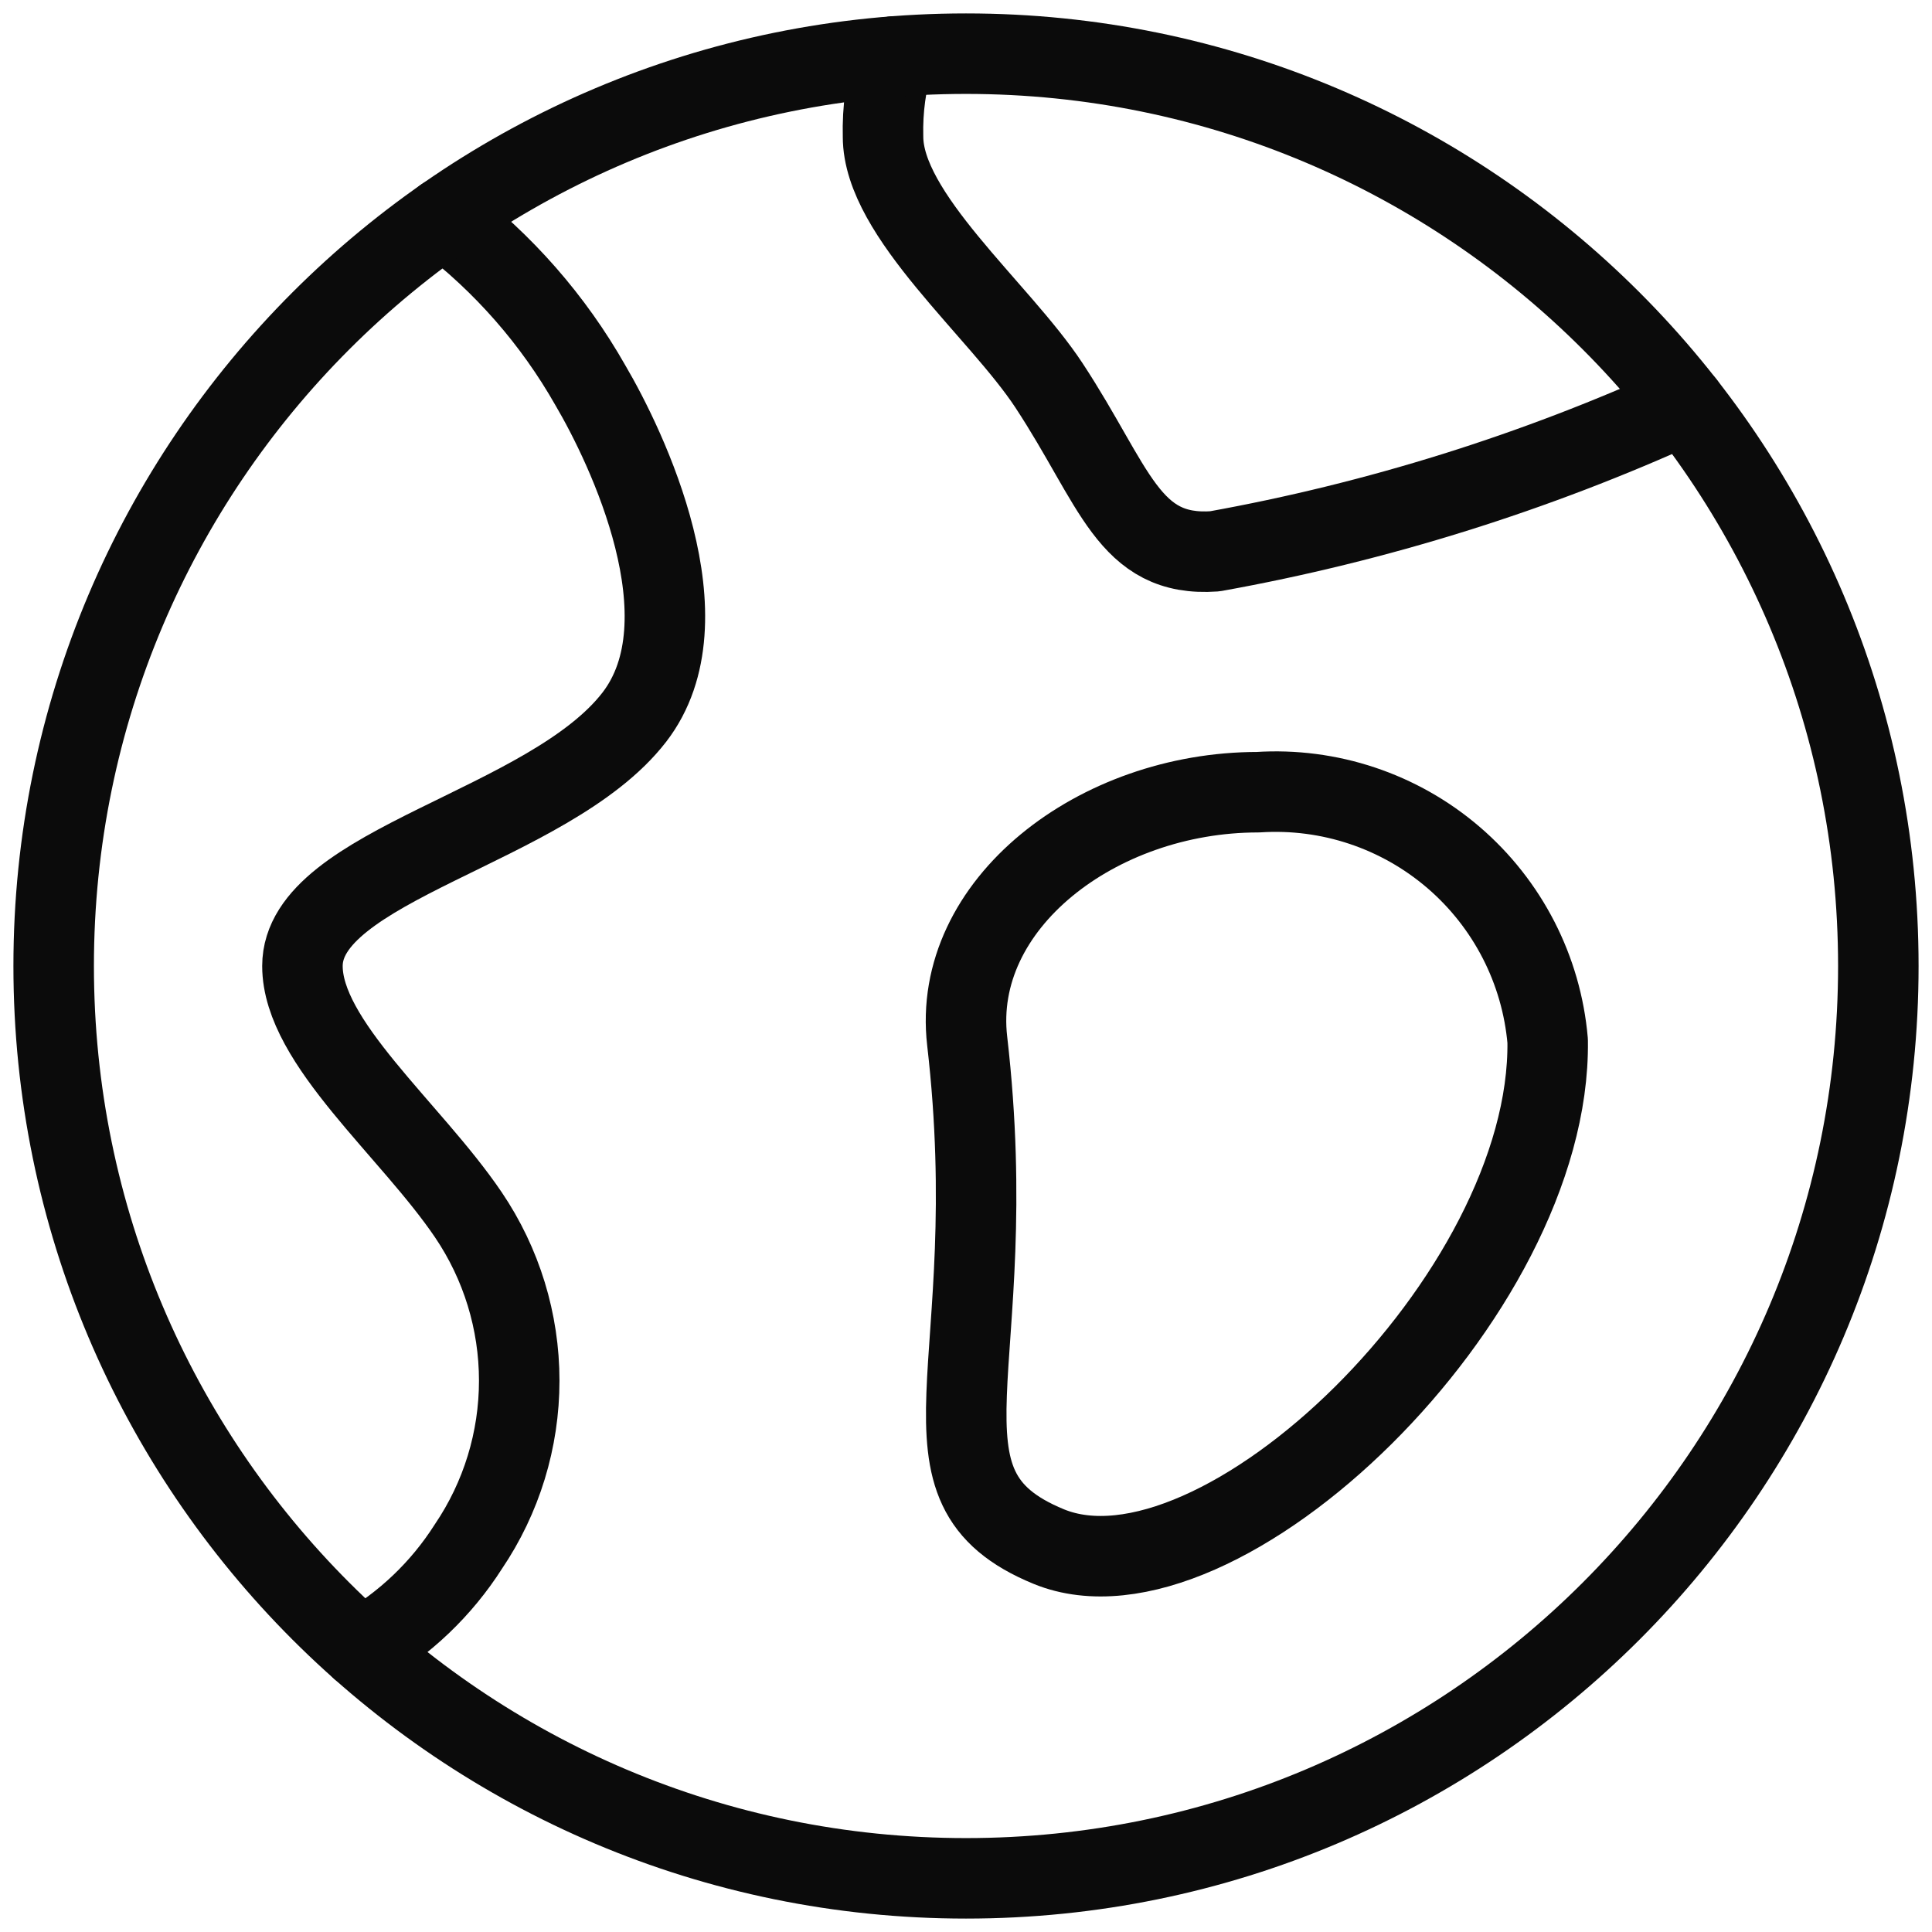 <svg width="72" height="72" viewBox="0 0 72 72" fill="none" xmlns="http://www.w3.org/2000/svg">
<path d="M16.538 8.116C18.763 9.805 20.622 11.929 22.001 14.358C23.361 16.67 26.444 23.098 23.637 26.73C20.464 30.832 11.271 32.219 11.271 36C11.271 38.847 15.301 42.093 17.454 45.271C18.69 47.096 19.35 49.25 19.35 51.454C19.35 53.659 18.69 55.812 17.454 57.638C16.45 59.214 15.078 60.522 13.456 61.45" stroke="#0B0B0B" stroke-width="3" stroke-linecap="round" stroke-linejoin="round"/>
<path d="M62.792 15.065C57.203 17.616 51.317 19.457 45.271 20.546C42.043 20.777 41.562 18.12 39.092 14.362C37.237 11.542 32.908 8.015 32.908 5.091C32.883 4.081 33.019 3.072 33.312 2.104" stroke="#0B0B0B" stroke-width="3" stroke-linecap="round" stroke-linejoin="round"/>
<path d="M36 70C54.778 70 70 54.778 70 36C70 17.222 54.778 2 36 2C17.222 2 2 17.222 2 36C2 54.778 17.222 70 36 70Z" stroke="#0B0B0B" stroke-width="3" stroke-linecap="round" stroke-linejoin="round"/>
<path d="M57.677 38.794C57.809 48.314 45.401 60.214 39.09 57.639C33.56 55.372 37.458 51.029 36.044 38.794C35.455 33.707 40.886 29.523 46.879 29.523C49.533 29.35 52.15 30.223 54.169 31.956C56.187 33.689 57.447 36.143 57.677 38.794V38.794Z" stroke="#0B0B0B" stroke-width="3" stroke-linecap="round" stroke-linejoin="round"/>
</svg>
